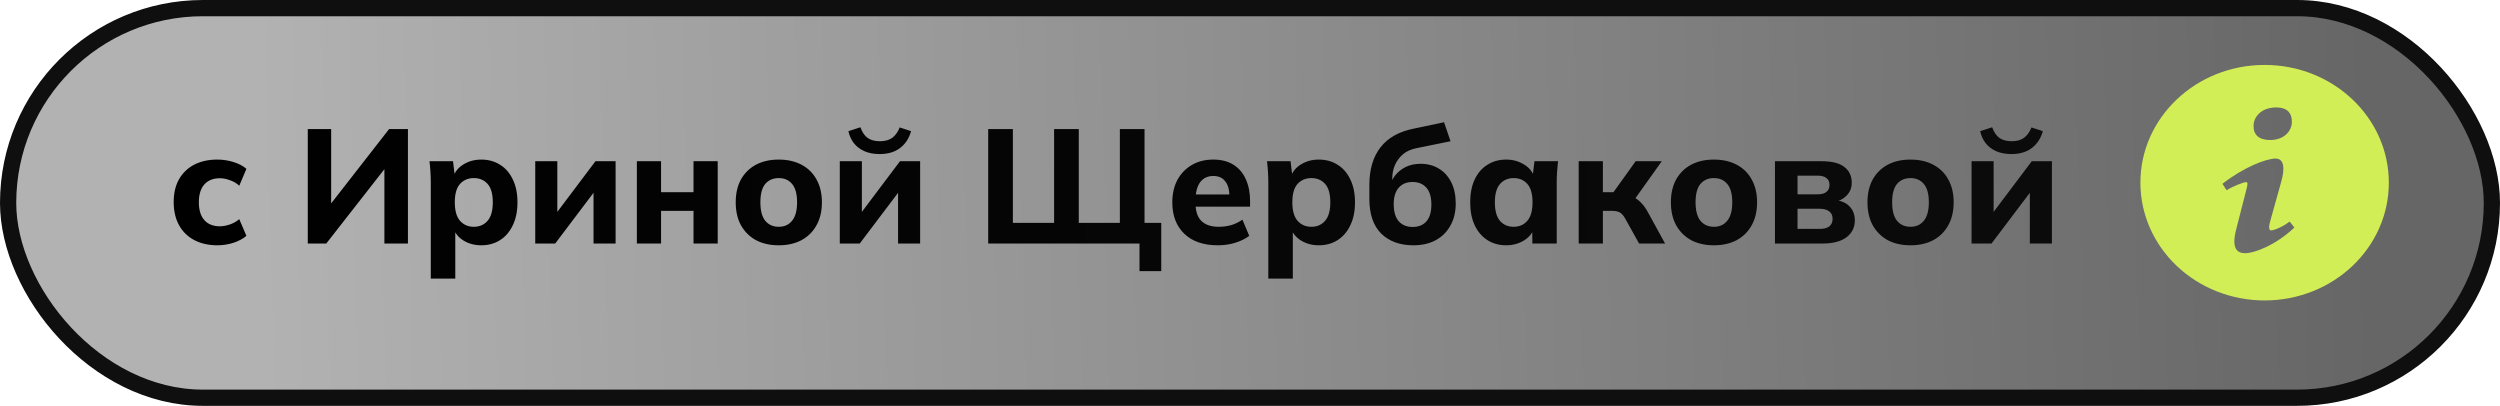 <?xml version="1.0" encoding="UTF-8"?> <svg xmlns="http://www.w3.org/2000/svg" width="154" height="25" viewBox="0 0 154 25" fill="none"><rect x="0.5" y="0.5" width="153" height="24" rx="12" fill="url(#paint0_linear_6_29)" stroke="#0F0F0F"></rect><path d="M139.501 4C135.274 4 131.849 7.247 131.849 11.253C131.849 12.206 132.047 13.149 132.431 14.03C132.816 14.91 133.379 15.709 134.09 16.383C134.801 17.057 135.644 17.591 136.572 17.955C137.501 18.32 138.496 18.508 139.501 18.507C143.725 18.507 147.152 15.26 147.152 11.253C147.152 7.247 143.725 4 139.501 4ZM140.215 6.619C140.961 6.619 141.18 7.029 141.18 7.498C141.18 8.084 140.686 8.626 139.842 8.626C139.136 8.626 138.799 8.289 138.82 7.732C138.82 7.263 139.234 6.619 140.215 6.619ZM138.304 15.598C137.794 15.598 137.421 15.304 137.778 14.016L138.362 11.73C138.463 11.364 138.48 11.218 138.362 11.218C138.21 11.218 137.547 11.47 137.157 11.72L136.903 11.324C138.142 10.343 139.567 9.767 140.177 9.767C140.687 9.767 140.771 10.338 140.517 11.218L139.847 13.62C139.729 14.045 139.78 14.192 139.898 14.192C140.051 14.192 140.552 14.016 141.044 13.649L141.333 14.016C140.127 15.158 138.813 15.598 138.304 15.598Z" fill="url(#paint1_linear_6_29)"></path><path d="M13.389 15.11C12.849 15.11 12.375 15.003 11.969 14.79C11.562 14.577 11.249 14.27 11.029 13.87C10.809 13.47 10.699 12.997 10.699 12.45C10.699 11.897 10.809 11.427 11.029 11.04C11.255 10.647 11.569 10.347 11.969 10.14C12.375 9.933 12.849 9.83 13.389 9.83C13.729 9.83 14.059 9.88 14.379 9.98C14.705 10.08 14.972 10.22 15.179 10.4L14.739 11.44C14.572 11.287 14.379 11.173 14.159 11.1C13.945 11.02 13.739 10.98 13.539 10.98C13.132 10.98 12.815 11.107 12.589 11.36C12.362 11.613 12.249 11.98 12.249 12.46C12.249 12.94 12.362 13.307 12.589 13.56C12.815 13.813 13.132 13.94 13.539 13.94C13.732 13.94 13.935 13.903 14.149 13.83C14.369 13.757 14.565 13.647 14.739 13.5L15.179 14.53C14.965 14.71 14.695 14.853 14.369 14.96C14.049 15.06 13.722 15.11 13.389 15.11ZM18.959 15V7.95H20.399V12.85H20.149L23.969 7.95H25.129V15H23.679V10.1H23.929L20.099 15H18.959ZM26.536 17.16V11.25C26.536 11.037 26.53 10.82 26.516 10.6C26.503 10.373 26.483 10.15 26.456 9.93H27.906L28.026 10.92H27.916C28.016 10.587 28.226 10.323 28.546 10.13C28.866 9.93 29.233 9.83 29.646 9.83C30.086 9.83 30.473 9.937 30.806 10.15C31.14 10.357 31.4 10.657 31.586 11.05C31.78 11.443 31.876 11.913 31.876 12.46C31.876 13.013 31.78 13.487 31.586 13.88C31.4 14.273 31.14 14.577 30.806 14.79C30.473 15.003 30.086 15.11 29.646 15.11C29.24 15.11 28.876 15.013 28.556 14.82C28.243 14.627 28.033 14.37 27.926 14.05H28.046V17.16H26.536ZM29.186 13.97C29.54 13.97 29.823 13.847 30.036 13.6C30.25 13.353 30.356 12.973 30.356 12.46C30.356 11.947 30.25 11.57 30.036 11.33C29.823 11.09 29.54 10.97 29.186 10.97C28.84 10.97 28.556 11.09 28.336 11.33C28.123 11.57 28.016 11.947 28.016 12.46C28.016 12.973 28.123 13.353 28.336 13.6C28.556 13.847 28.84 13.97 29.186 13.97ZM32.971 15V9.93H34.331V13.49H34.001L36.681 9.93H37.921V15H36.561V11.44H36.891L34.201 15H32.971ZM39.231 15V9.93H40.721V11.84H42.721V9.93H44.211V15H42.721V12.99H40.721V15H39.231ZM47.97 15.11C47.43 15.11 46.96 15.003 46.56 14.79C46.166 14.57 45.86 14.263 45.64 13.87C45.426 13.477 45.32 13.007 45.32 12.46C45.32 11.92 45.426 11.453 45.64 11.06C45.86 10.667 46.166 10.363 46.56 10.15C46.96 9.937 47.43 9.83 47.97 9.83C48.51 9.83 48.98 9.937 49.38 10.15C49.78 10.363 50.086 10.667 50.3 11.06C50.52 11.453 50.63 11.92 50.63 12.46C50.63 13.007 50.52 13.477 50.3 13.87C50.086 14.263 49.78 14.57 49.38 14.79C48.98 15.003 48.51 15.11 47.97 15.11ZM47.97 13.97C48.316 13.97 48.59 13.847 48.79 13.6C48.996 13.353 49.1 12.973 49.1 12.46C49.1 11.947 48.996 11.57 48.79 11.33C48.59 11.09 48.316 10.97 47.97 10.97C47.623 10.97 47.346 11.09 47.14 11.33C46.94 11.57 46.84 11.947 46.84 12.46C46.84 12.973 46.94 13.353 47.14 13.6C47.346 13.847 47.623 13.97 47.97 13.97ZM51.731 15V9.93H53.091V13.49H52.761L55.441 9.93H56.681V15H55.321V11.44H55.651L52.961 15H51.731ZM54.191 9.49C53.824 9.49 53.508 9.43 53.241 9.31C52.974 9.19 52.758 9.023 52.591 8.81C52.431 8.597 52.321 8.353 52.261 8.08L53.001 7.84C53.108 8.14 53.258 8.36 53.451 8.5C53.644 8.633 53.898 8.7 54.211 8.7C54.517 8.7 54.767 8.63 54.961 8.49C55.154 8.35 55.307 8.137 55.421 7.85L56.121 8.08C56.001 8.52 55.774 8.867 55.441 9.12C55.114 9.367 54.697 9.49 54.191 9.49ZM70.193 16.7V15H60.873V7.95H62.393V13.73H64.933V7.95H66.453V13.73H68.983V7.95H70.503V13.73H71.533V16.7H70.193ZM75.014 15.11C74.134 15.11 73.448 14.873 72.954 14.4C72.461 13.927 72.214 13.283 72.214 12.47C72.214 11.943 72.317 11.483 72.524 11.09C72.737 10.697 73.031 10.39 73.404 10.17C73.784 9.943 74.228 9.83 74.734 9.83C75.234 9.83 75.651 9.937 75.984 10.15C76.324 10.363 76.578 10.663 76.744 11.05C76.918 11.43 77.004 11.873 77.004 12.38V12.73H73.454V11.98H75.904L75.734 12.12C75.734 11.7 75.647 11.383 75.474 11.17C75.308 10.95 75.064 10.84 74.744 10.84C74.391 10.84 74.118 10.97 73.924 11.23C73.737 11.49 73.644 11.863 73.644 12.35V12.51C73.644 13.003 73.764 13.37 74.004 13.61C74.251 13.85 74.604 13.97 75.064 13.97C75.338 13.97 75.594 13.937 75.834 13.87C76.081 13.797 76.314 13.683 76.534 13.53L76.954 14.53C76.701 14.717 76.407 14.86 76.074 14.96C75.748 15.06 75.394 15.11 75.014 15.11ZM78.128 17.16V11.25C78.128 11.037 78.122 10.82 78.108 10.6C78.095 10.373 78.075 10.15 78.048 9.93H79.498L79.618 10.92H79.508C79.608 10.587 79.818 10.323 80.138 10.13C80.458 9.93 80.825 9.83 81.238 9.83C81.678 9.83 82.065 9.937 82.398 10.15C82.732 10.357 82.992 10.657 83.178 11.05C83.372 11.443 83.468 11.913 83.468 12.46C83.468 13.013 83.372 13.487 83.178 13.88C82.992 14.273 82.732 14.577 82.398 14.79C82.065 15.003 81.678 15.11 81.238 15.11C80.832 15.11 80.468 15.013 80.148 14.82C79.835 14.627 79.625 14.37 79.518 14.05H79.638V17.16H78.128ZM80.778 13.97C81.132 13.97 81.415 13.847 81.628 13.6C81.842 13.353 81.948 12.973 81.948 12.46C81.948 11.947 81.842 11.57 81.628 11.33C81.415 11.09 81.132 10.97 80.778 10.97C80.432 10.97 80.148 11.09 79.928 11.33C79.715 11.57 79.608 11.947 79.608 12.46C79.608 12.973 79.715 13.353 79.928 13.6C80.148 13.847 80.432 13.97 80.778 13.97ZM87.063 15.11C86.236 15.11 85.576 14.87 85.083 14.39C84.596 13.903 84.353 13.19 84.353 12.25V11.4C84.353 10.433 84.583 9.657 85.043 9.07C85.503 8.483 86.189 8.1 87.103 7.92L88.953 7.53L89.353 8.7L87.243 9.13C86.909 9.197 86.633 9.323 86.413 9.51C86.2 9.697 86.036 9.92 85.923 10.18C85.816 10.433 85.763 10.71 85.763 11.01V11.62H85.573C85.639 11.32 85.756 11.057 85.923 10.83C86.096 10.603 86.316 10.423 86.583 10.29C86.85 10.157 87.159 10.09 87.513 10.09C87.933 10.09 88.303 10.187 88.623 10.38C88.95 10.573 89.206 10.853 89.393 11.22C89.579 11.587 89.673 12.023 89.673 12.53C89.673 13.057 89.563 13.513 89.343 13.9C89.129 14.287 88.826 14.587 88.433 14.8C88.046 15.007 87.59 15.11 87.063 15.11ZM87.013 13.98C87.379 13.98 87.663 13.867 87.863 13.64C88.07 13.407 88.173 13.06 88.173 12.6C88.173 12.14 88.07 11.793 87.863 11.56C87.656 11.327 87.373 11.21 87.013 11.21C86.653 11.21 86.37 11.327 86.163 11.56C85.956 11.793 85.853 12.13 85.853 12.57C85.853 13.043 85.956 13.397 86.163 13.63C86.37 13.863 86.653 13.98 87.013 13.98ZM92.784 15.11C92.344 15.11 91.957 15.003 91.624 14.79C91.29 14.577 91.03 14.273 90.844 13.88C90.657 13.487 90.564 13.013 90.564 12.46C90.564 11.913 90.657 11.443 90.844 11.05C91.03 10.657 91.29 10.357 91.624 10.15C91.957 9.937 92.344 9.83 92.784 9.83C93.19 9.83 93.554 9.93 93.874 10.13C94.2 10.323 94.414 10.587 94.514 10.92H94.404L94.524 9.93H95.974C95.954 10.15 95.934 10.373 95.914 10.6C95.9 10.82 95.894 11.037 95.894 11.25V15H94.394L94.384 14.05H94.504C94.397 14.37 94.184 14.627 93.864 14.82C93.544 15.013 93.184 15.11 92.784 15.11ZM93.244 13.97C93.59 13.97 93.87 13.847 94.084 13.6C94.297 13.353 94.404 12.973 94.404 12.46C94.404 11.947 94.297 11.57 94.084 11.33C93.87 11.09 93.59 10.97 93.244 10.97C92.897 10.97 92.617 11.09 92.404 11.33C92.19 11.57 92.084 11.947 92.084 12.46C92.084 12.973 92.187 13.353 92.394 13.6C92.607 13.847 92.89 13.97 93.244 13.97ZM97.248 15V9.93H98.738V11.84H99.388L100.758 9.93H102.368L100.528 12.51L100.228 12.03C100.408 12.05 100.572 12.103 100.718 12.19C100.865 12.277 101.002 12.39 101.128 12.53C101.262 12.67 101.382 12.837 101.488 13.03L102.568 15H100.968L100.138 13.51C100.072 13.377 99.998 13.273 99.918 13.2C99.845 13.12 99.762 13.067 99.668 13.04C99.575 13.007 99.462 12.99 99.328 12.99H98.738V15H97.248ZM105.577 15.11C105.037 15.11 104.567 15.003 104.167 14.79C103.774 14.57 103.467 14.263 103.247 13.87C103.034 13.477 102.927 13.007 102.927 12.46C102.927 11.92 103.034 11.453 103.247 11.06C103.467 10.667 103.774 10.363 104.167 10.15C104.567 9.937 105.037 9.83 105.577 9.83C106.117 9.83 106.587 9.937 106.987 10.15C107.387 10.363 107.694 10.667 107.907 11.06C108.127 11.453 108.237 11.92 108.237 12.46C108.237 13.007 108.127 13.477 107.907 13.87C107.694 14.263 107.387 14.57 106.987 14.79C106.587 15.003 106.117 15.11 105.577 15.11ZM105.577 13.97C105.924 13.97 106.197 13.847 106.397 13.6C106.604 13.353 106.707 12.973 106.707 12.46C106.707 11.947 106.604 11.57 106.397 11.33C106.197 11.09 105.924 10.97 105.577 10.97C105.23 10.97 104.954 11.09 104.747 11.33C104.547 11.57 104.447 11.947 104.447 12.46C104.447 12.973 104.547 13.353 104.747 13.6C104.954 13.847 105.23 13.97 105.577 13.97ZM109.338 15V9.93H112.188C112.848 9.93 113.325 10.05 113.618 10.29C113.918 10.523 114.068 10.847 114.068 11.26C114.068 11.573 113.962 11.837 113.748 12.05C113.542 12.263 113.265 12.4 112.918 12.46V12.31C113.365 12.343 113.698 12.473 113.918 12.7C114.145 12.927 114.258 13.22 114.258 13.58C114.258 14.013 114.085 14.36 113.738 14.62C113.398 14.873 112.912 15 112.278 15H109.338ZM110.728 14.1H112.088C112.348 14.1 112.545 14.05 112.678 13.95C112.818 13.843 112.888 13.687 112.888 13.48C112.888 13.273 112.818 13.12 112.678 13.02C112.545 12.913 112.348 12.86 112.088 12.86H110.728V14.1ZM110.728 11.97H111.978C112.212 11.97 112.388 11.92 112.508 11.82C112.635 11.72 112.698 11.577 112.698 11.39C112.698 11.203 112.635 11.063 112.508 10.97C112.388 10.87 112.212 10.82 111.978 10.82H110.728V11.97ZM117.686 15.11C117.146 15.11 116.676 15.003 116.276 14.79C115.883 14.57 115.576 14.263 115.356 13.87C115.143 13.477 115.036 13.007 115.036 12.46C115.036 11.92 115.143 11.453 115.356 11.06C115.576 10.667 115.883 10.363 116.276 10.15C116.676 9.937 117.146 9.83 117.686 9.83C118.226 9.83 118.696 9.937 119.096 10.15C119.496 10.363 119.803 10.667 120.016 11.06C120.236 11.453 120.346 11.92 120.346 12.46C120.346 13.007 120.236 13.477 120.016 13.87C119.803 14.263 119.496 14.57 119.096 14.79C118.696 15.003 118.226 15.11 117.686 15.11ZM117.686 13.97C118.033 13.97 118.306 13.847 118.506 13.6C118.713 13.353 118.816 12.973 118.816 12.46C118.816 11.947 118.713 11.57 118.506 11.33C118.306 11.09 118.033 10.97 117.686 10.97C117.34 10.97 117.063 11.09 116.856 11.33C116.656 11.57 116.556 11.947 116.556 12.46C116.556 12.973 116.656 13.353 116.856 13.6C117.063 13.847 117.34 13.97 117.686 13.97ZM121.448 15V9.93H122.808V13.49H122.478L125.158 9.93H126.398V15H125.038V11.44H125.368L122.678 15H121.448ZM123.908 9.49C123.541 9.49 123.224 9.43 122.958 9.31C122.691 9.19 122.474 9.023 122.308 8.81C122.148 8.597 122.038 8.353 121.978 8.08L122.718 7.84C122.824 8.14 122.974 8.36 123.168 8.5C123.361 8.633 123.614 8.7 123.928 8.7C124.234 8.7 124.484 8.63 124.678 8.49C124.871 8.35 125.024 8.137 125.138 7.85L125.838 8.08C125.718 8.52 125.491 8.867 125.158 9.12C124.831 9.367 124.414 9.49 123.908 9.49Z" fill="url(#paint2_linear_6_29)"></path><defs><linearGradient id="paint0_linear_6_29" x1="146.089" y1="12" x2="15.831" y2="15.338" gradientUnits="userSpaceOnUse"><stop stop-color="#666666"></stop><stop offset="1" stop-color="#B2B2B2"></stop></linearGradient><linearGradient id="paint1_linear_6_29" x1="131.849" y1="11.254" x2="147.152" y2="11.254" gradientUnits="userSpaceOnUse"><stop offset="0.395" stop-color="#D1EE56"></stop><stop offset="0.625" stop-color="#D1EE56"></stop></linearGradient><linearGradient id="paint2_linear_6_29" x1="10.329" y1="11" x2="133.74" y2="11" gradientUnits="userSpaceOnUse"><stop></stop><stop offset="1" stop-color="#0C0C0C"></stop></linearGradient></defs></svg> 